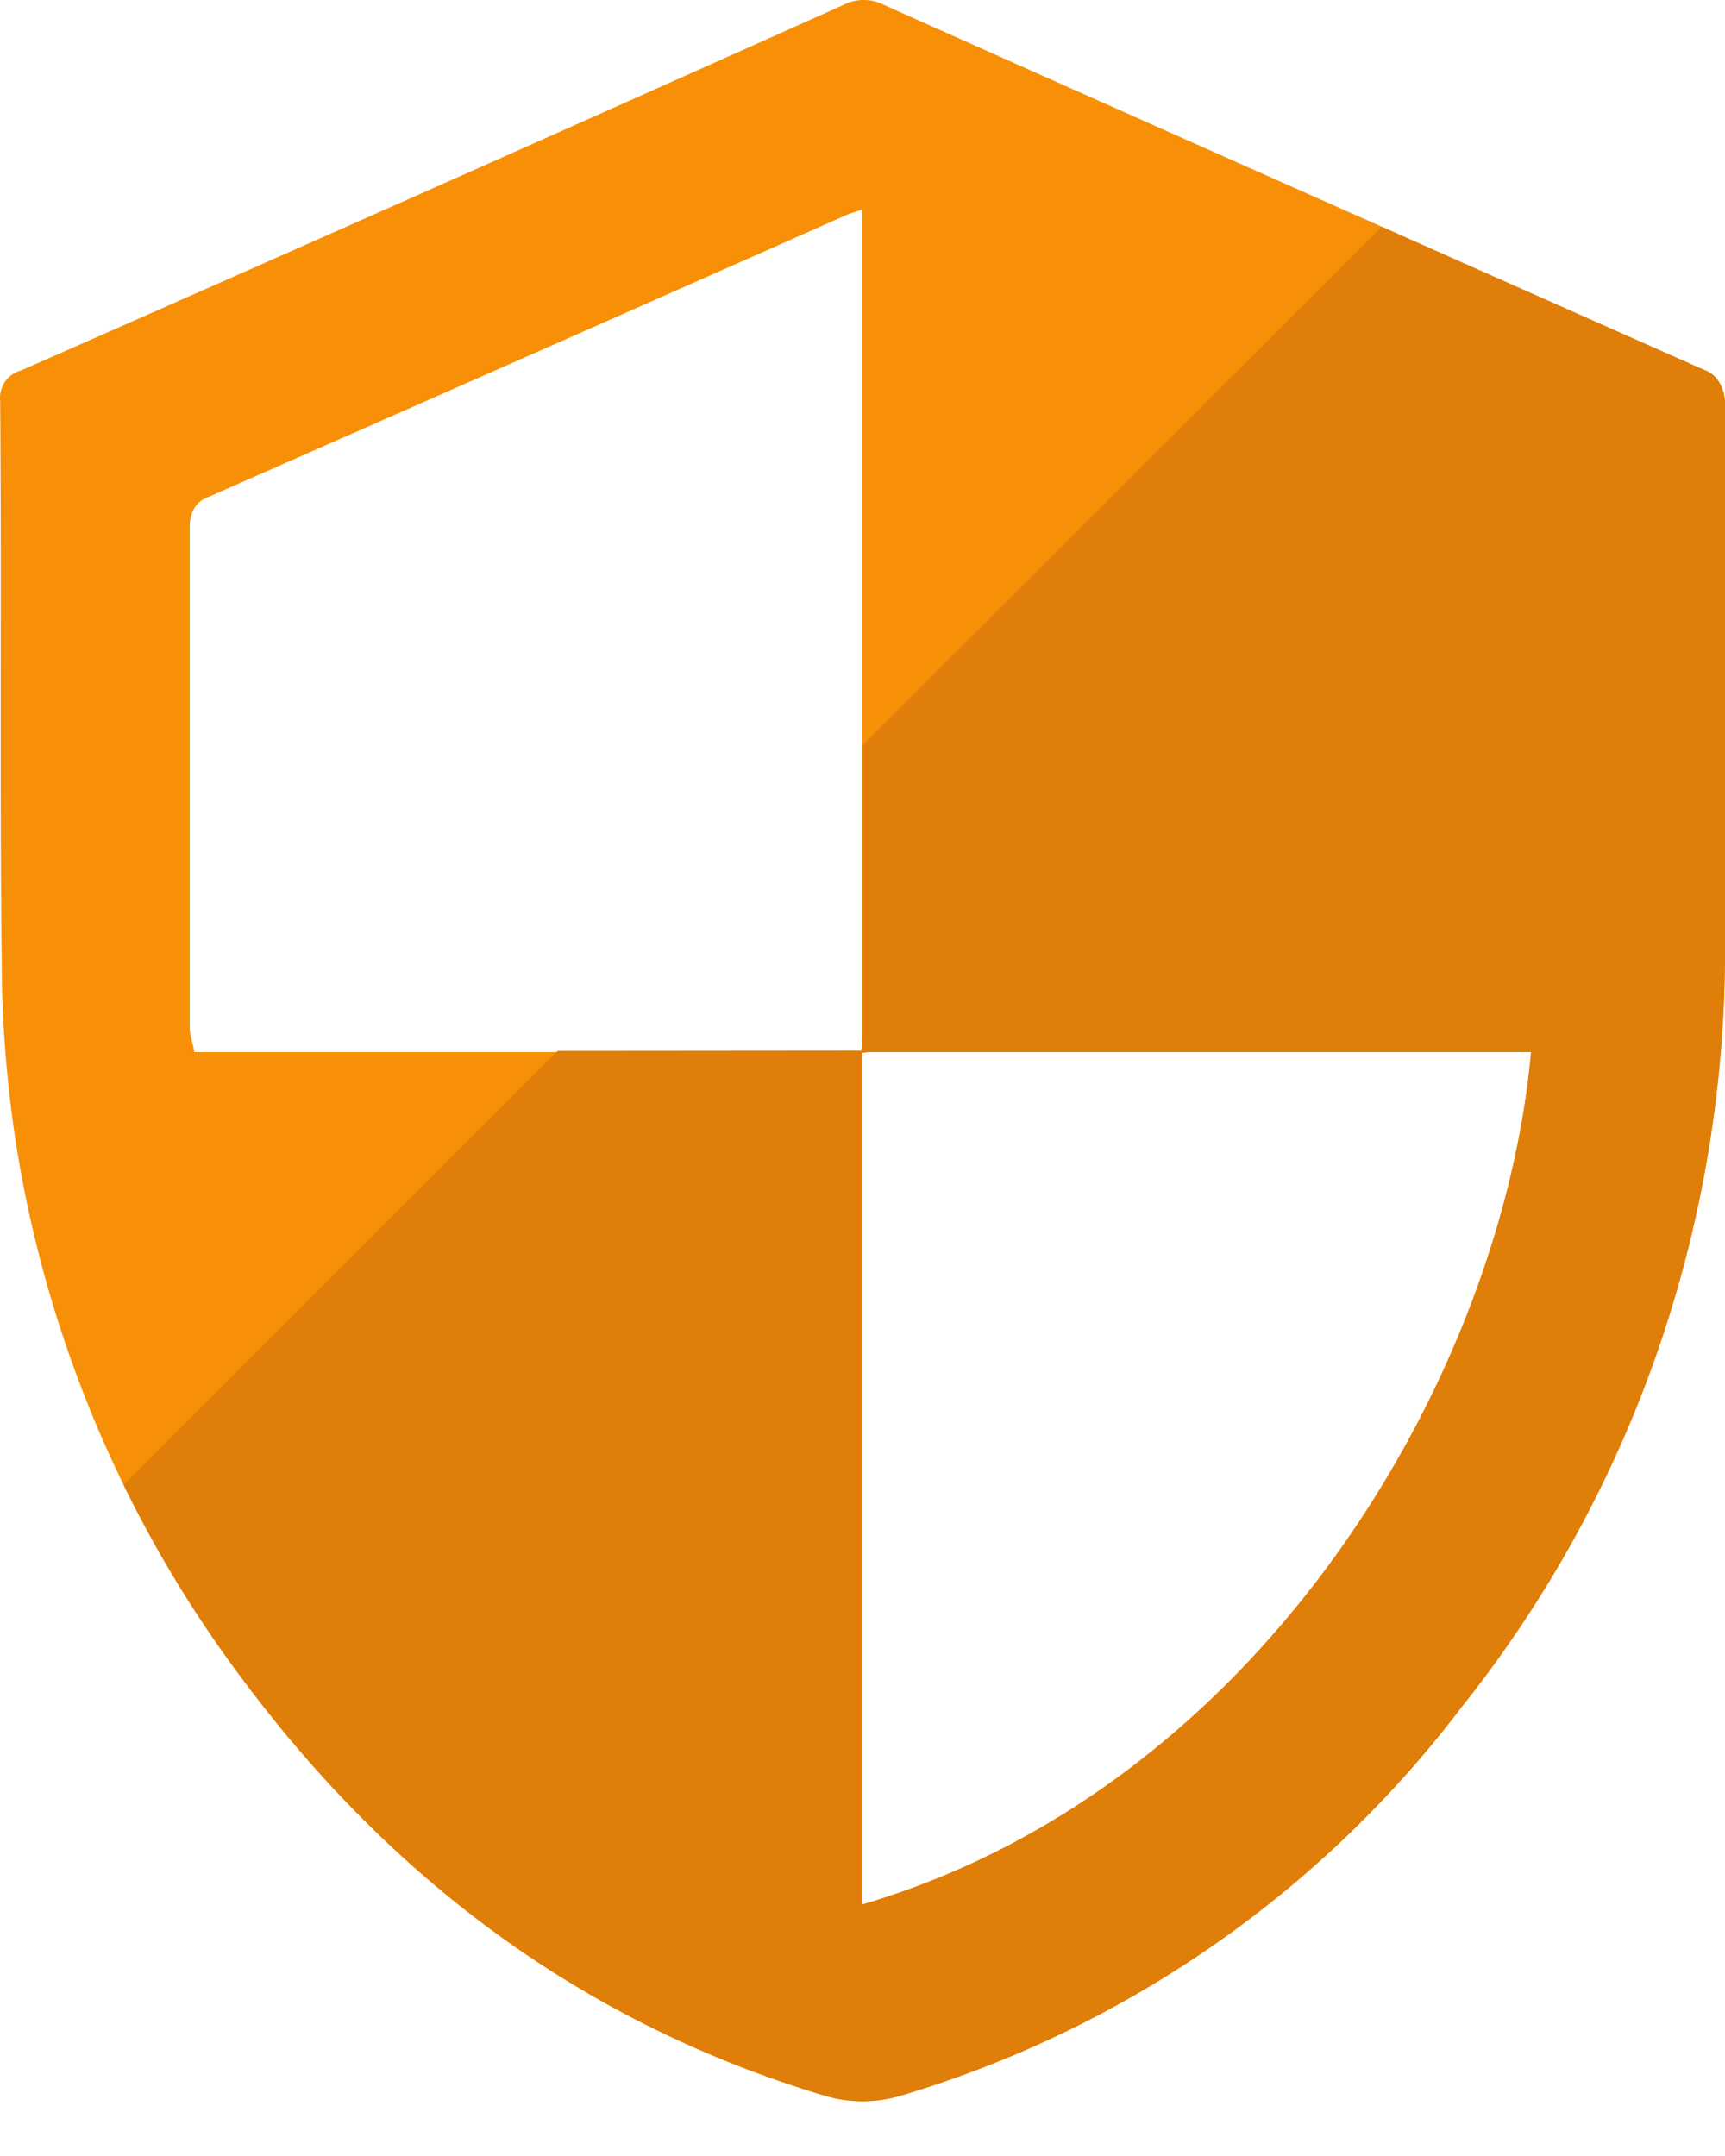 <svg xmlns="http://www.w3.org/2000/svg" width="200" height="250" viewBox="0.004 0.004 200 250" overflow="visible"><path fill="#F79006" d="M197.544 42.884c-12.44-5.52-24.89-11.04-37.32-16.58-.01 0-.02-.01-.029-.02-19.23-8.54-38.45-17.1-57.681-25.7a5.1 5.1 0 0 0-4.7-.02c-31.77 14.26-63.55 28.39-95.35 42.39-1.6.42-2.64 1.96-2.44 3.6.18 21.68-.07 43.39.18 65.1.03 7.1.6 14.19 1.7 21.22a140.035 140.035 0 0 0 12.43 39.31c3.82 7.82 8.37 15.28 13.61 22.29 17.3 23.32 39.42 39.98 67.43 48.46 3.03.96 6.28.96 9.31 0a127.155 127.155 0 0 0 64.839-45.069c19.851-24.91 30.48-55.851 30.48-87.7v-63.24c.001-1.761-.779-3.461-2.459-4.041zm-97.54 177.95v-98.75c0 .01-.08.11-.14.13 0-.11.02-.21.04-.21h-77.37c-.14-1-.53-1.95-.53-2.78v-58.29c0-1.37.67-2.74 1.97-3.22 24.62-10.85 49.27-21.73 73.85-32.64.6-.27 1.18-.47 2.18-.76v95.74c0 .21-.01.42-.02.62-.01.34-.04.71-.06 1.33h.08v.08c1-.15 1.35-.08 1.98-.08h75.54c-3.46 38-31.52 85.29-77.52 98.83z"/><path fill="#E07E0A" d="M197.544 42.884c-12.44-5.52-24.89-11.04-37.32-16.58-.01 0-.02-.01-.029-.02l-.021.02-60.17 60.13v33.62c0 .21-.01.42-.02.62-.03.4-.08.78-.1 1.16l-35.23.03-.05.05-.09.09-50.18 50.18c3.82 7.82 8.37 15.28 13.61 22.29 17.3 23.32 39.42 39.98 67.43 48.46 3.03.96 6.28.96 9.31 0a127.155 127.155 0 0 0 64.839-45.069c19.851-24.91 30.48-55.851 30.48-87.7v-63.24c.001-1.761-.779-3.461-2.459-4.041zm-97.54 177.95v-98.75c1-.15 1.35-.08 1.98-.08h75.54c-3.46 38-31.52 85.29-77.52 98.83z"/></svg>